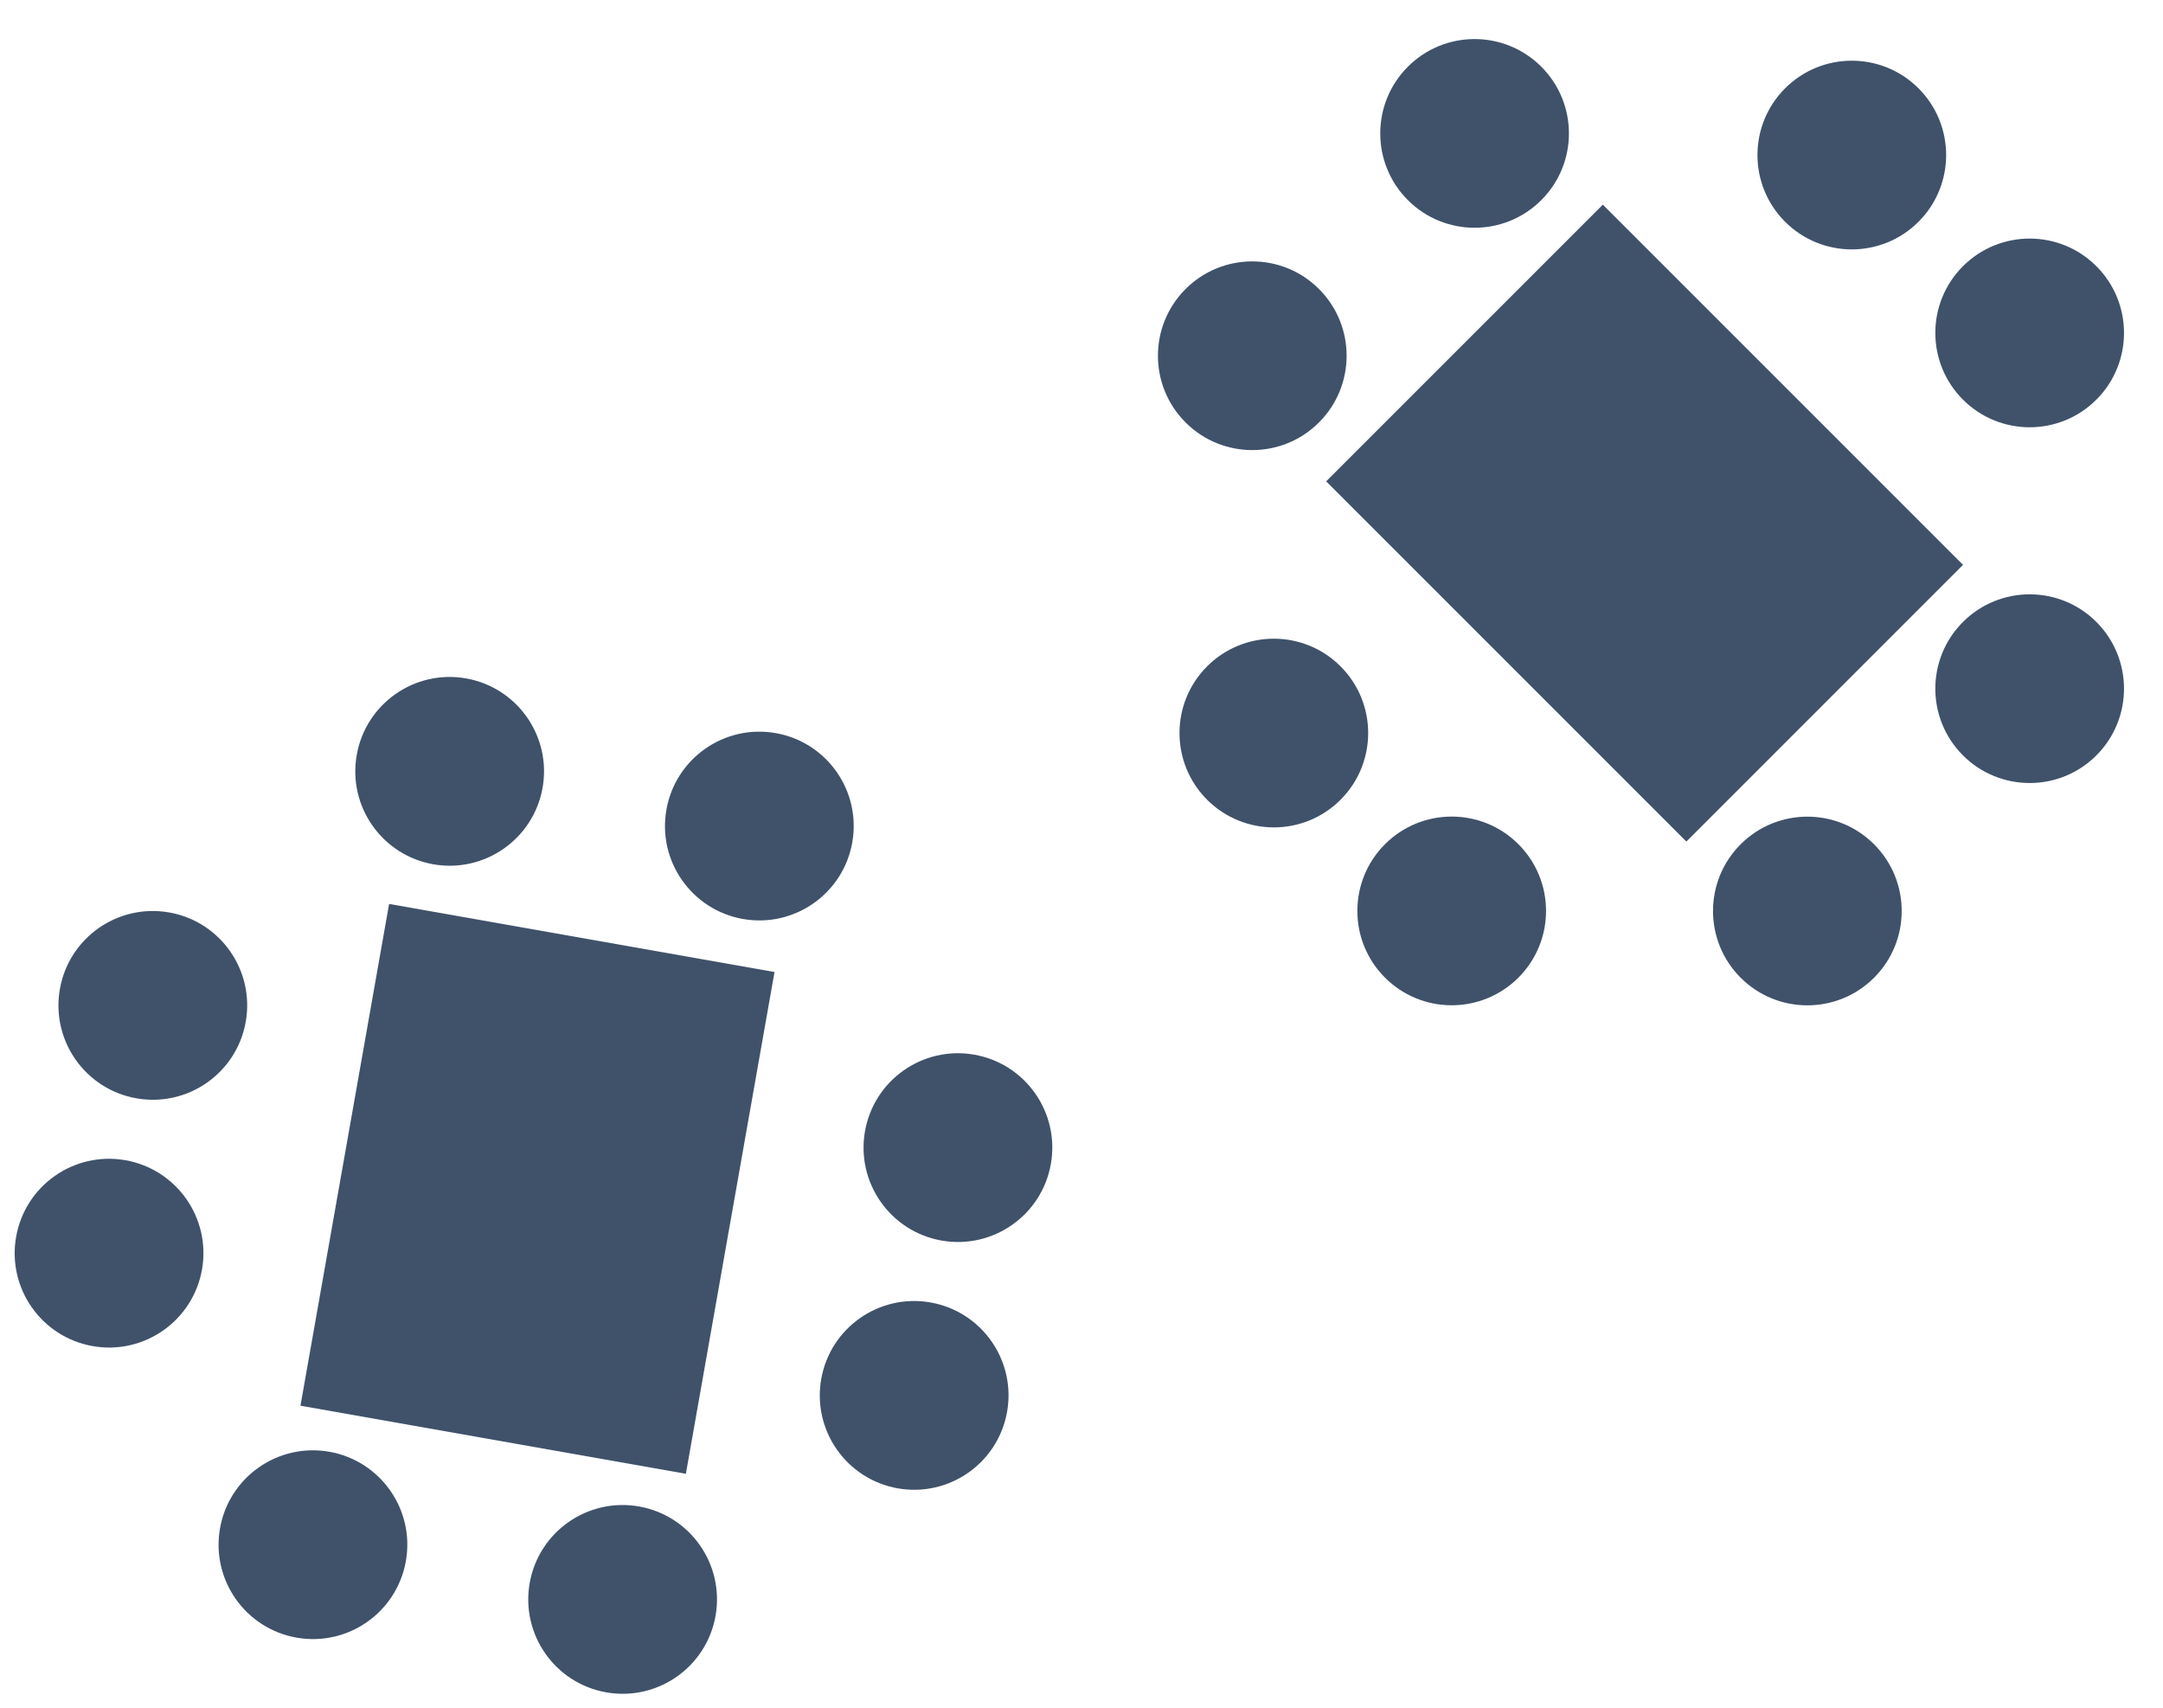 <svg xmlns="http://www.w3.org/2000/svg" width="19.58" height="15.462" viewBox="0 0 19.58 15.462"><defs><style>.a{fill:#3f526a;}</style></defs><g transform="translate(-486.699 -1313.457)"><g transform="matrix(0.985, 0.174, -0.174, 0.985, 488.008, 1318.068)"><circle class="a" cx="0.854" cy="0.854" r="0.854" transform="translate(5.123 1)"/><circle class="a" cx="0.854" cy="0.854" r="0.854" transform="translate(2.277 1)"/><circle class="a" cx="0.854" cy="0.854" r="0.854" transform="translate(3.984 8.107) rotate(90)"/><circle class="a" cx="0.854" cy="0.854" r="0.854" transform="translate(6.83 8.107) rotate(90)"/><circle class="a" cx="0.854" cy="0.854" r="0.854" transform="translate(1.708 5.83) rotate(90)"/><circle class="a" cx="0.854" cy="0.854" r="0.854" transform="translate(9.107 5.83) rotate(90)"/><circle class="a" cx="0.854" cy="0.854" r="0.854" transform="translate(1.708 3.553) rotate(90)"/><circle class="a" cx="0.854" cy="0.854" r="0.854" transform="translate(9.107 3.553) rotate(90)"/><path class="a" d="M504.547,1323.509v4.611h3.542v-4.611Z" transform="translate(-501.747 -1320.378)"/></g><g transform="translate(494.51 1317.58) rotate(-45)"><circle class="a" cx="0.854" cy="0.854" r="0.854" transform="translate(5.123 1)"/><circle class="a" cx="0.854" cy="0.854" r="0.854" transform="translate(2.277 1)"/><circle class="a" cx="0.854" cy="0.854" r="0.854" transform="translate(3.984 8.107) rotate(90)"/><circle class="a" cx="0.854" cy="0.854" r="0.854" transform="translate(6.83 8.107) rotate(90)"/><circle class="a" cx="0.854" cy="0.854" r="0.854" transform="translate(1.708 5.83) rotate(90)"/><circle class="a" cx="0.854" cy="0.854" r="0.854" transform="translate(9.107 5.83) rotate(90)"/><circle class="a" cx="0.854" cy="0.854" r="0.854" transform="translate(1.708 3.553) rotate(90)"/><circle class="a" cx="0.854" cy="0.854" r="0.854" transform="translate(9.107 3.553) rotate(90)"/><path class="a" d="M504.547,1323.509v4.611h3.542v-4.611Z" transform="translate(-501.747 -1320.378)"/></g></g></svg>